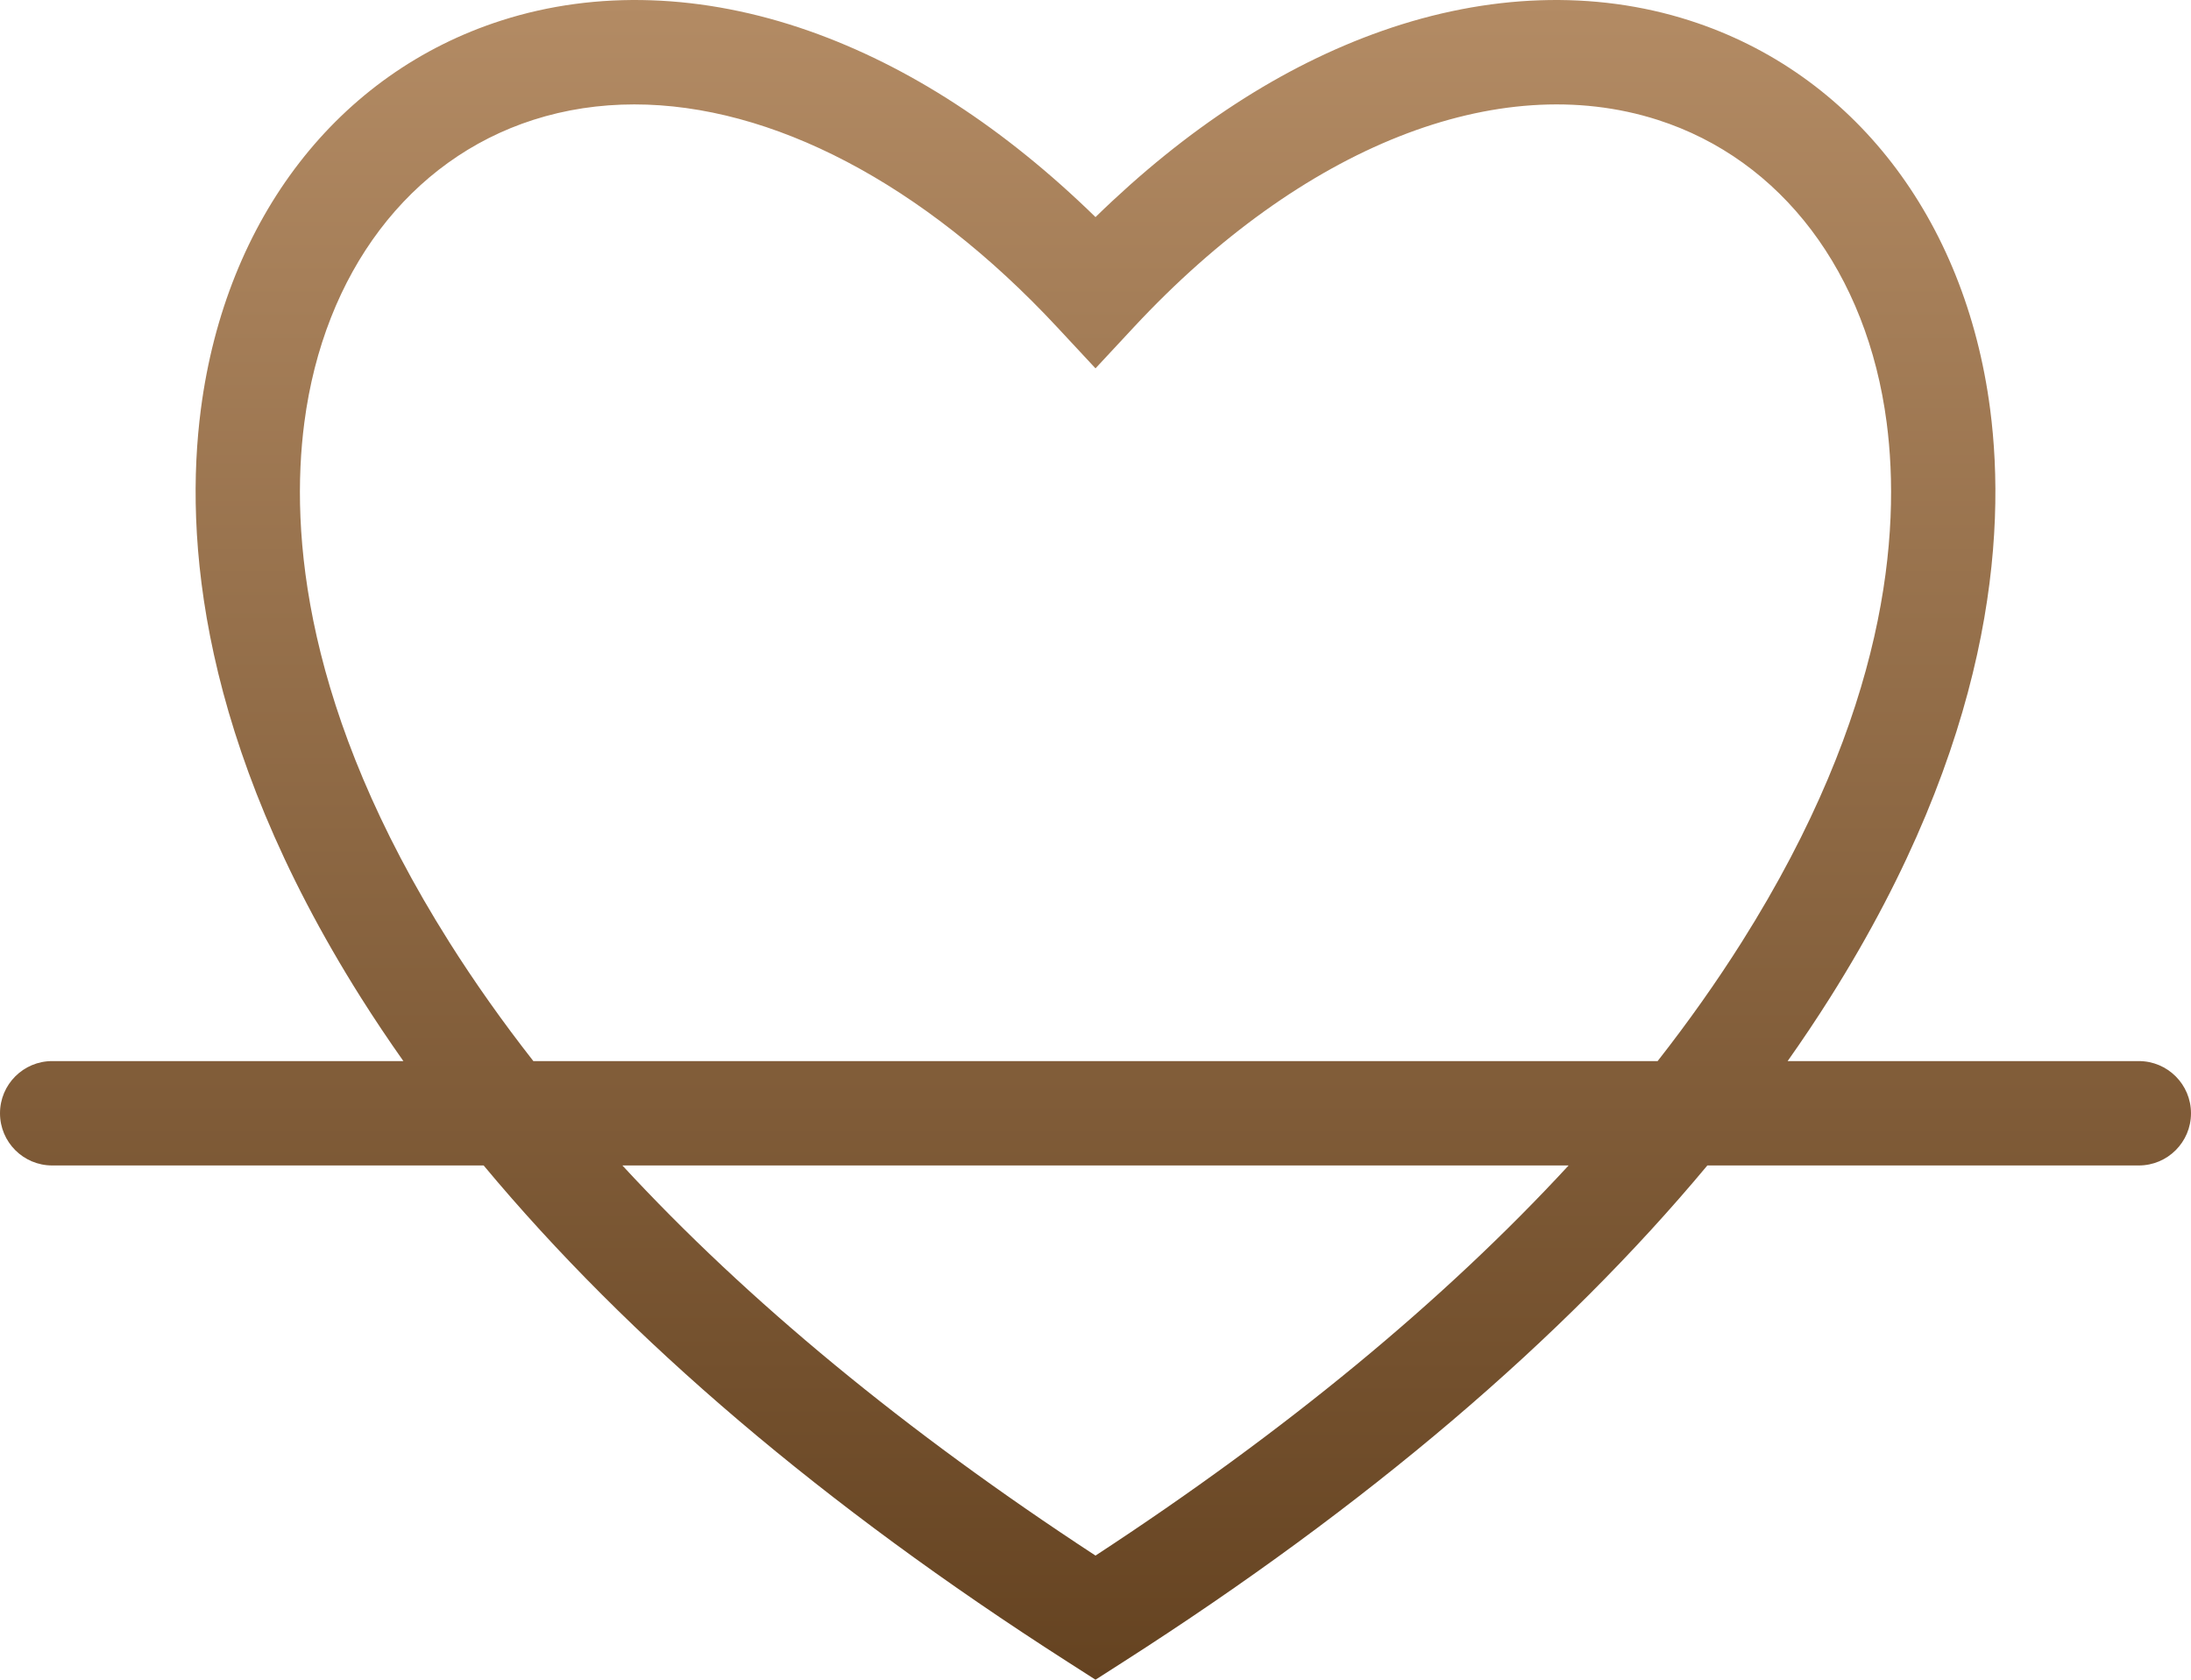 <?xml version="1.0" encoding="UTF-8"?>
<svg xmlns="http://www.w3.org/2000/svg" xmlns:xlink="http://www.w3.org/1999/xlink" version="1.1" viewBox="0 0 300 230">
  <defs>
    <style>
      .cls-1 {
        fill: url(#linear-gradient);
      }
    </style>
    <linearGradient id="linear-gradient" x1="150" y1="230" x2="150" y2="0" gradientUnits="userSpaceOnUse">
      <stop offset="0" stop-color="#654321"/>
      <stop offset="1" stop-color="#b38b64"/>
    </linearGradient>
  </defs>
  <!-- Generator: Adobe Illustrator 28.6.0, SVG Export Plug-In . SVG Version: 1.2.0 Build 709)  -->
  <g>
    <g id="Layer_1">
      <path class="cls-1" d="M292.857,145.293h-48.087c2.031-2.878,3.968-5.77,5.802-8.676,22.217-35.198,24.185-63.258,21.924-80.598-3.411-26.157-18.801-46.051-41.167-53.218-13.021-4.172-27.584-3.675-42.115,1.438-13.606,4.787-26.771,13.348-39.213,25.487-12.442-12.139-25.607-20.699-39.213-25.487-14.532-5.113-29.096-5.61-42.115-1.438-22.367,7.167-37.757,27.061-41.168,53.218-2.261,17.341-.293,45.4,21.924,80.598,1.834,2.906,3.771,5.798,5.802,8.676H7.143c-3.945,0-7.143,3.199-7.143,7.146s3.198,7.146,7.143,7.146h59.08c19.879,23.863,46.649,46.638,79.927,67.949l3.851,2.467,3.851-2.467c33.278-21.31,60.047-44.085,79.926-67.949h59.079c3.945,0,7.143-3.199,7.143-7.146s-3.198-7.146-7.143-7.146ZM61.507,128.986c-19.941-31.593-21.794-56.113-19.837-71.119,2.676-20.524,14.4-36.022,31.359-41.456,4.431-1.42,9.062-2.114,13.829-2.114,18.743,0,39.522,10.759,57.914,30.524l5.228,5.618,5.228-5.618c23.07-24.791,49.891-35.411,71.742-28.409,16.96,5.434,28.683,20.932,31.36,41.456,1.957,15.007.104,39.527-19.837,71.12-3.46,5.482-7.305,10.919-11.524,16.307H73.031c-4.22-5.388-8.064-10.825-11.524-16.307ZM150,213.004c-26.017-17.017-47.677-34.891-64.781-53.42h129.561c-17.103,18.529-38.764,36.403-64.781,53.42Z"/>
    </g>
  </g>
</svg>